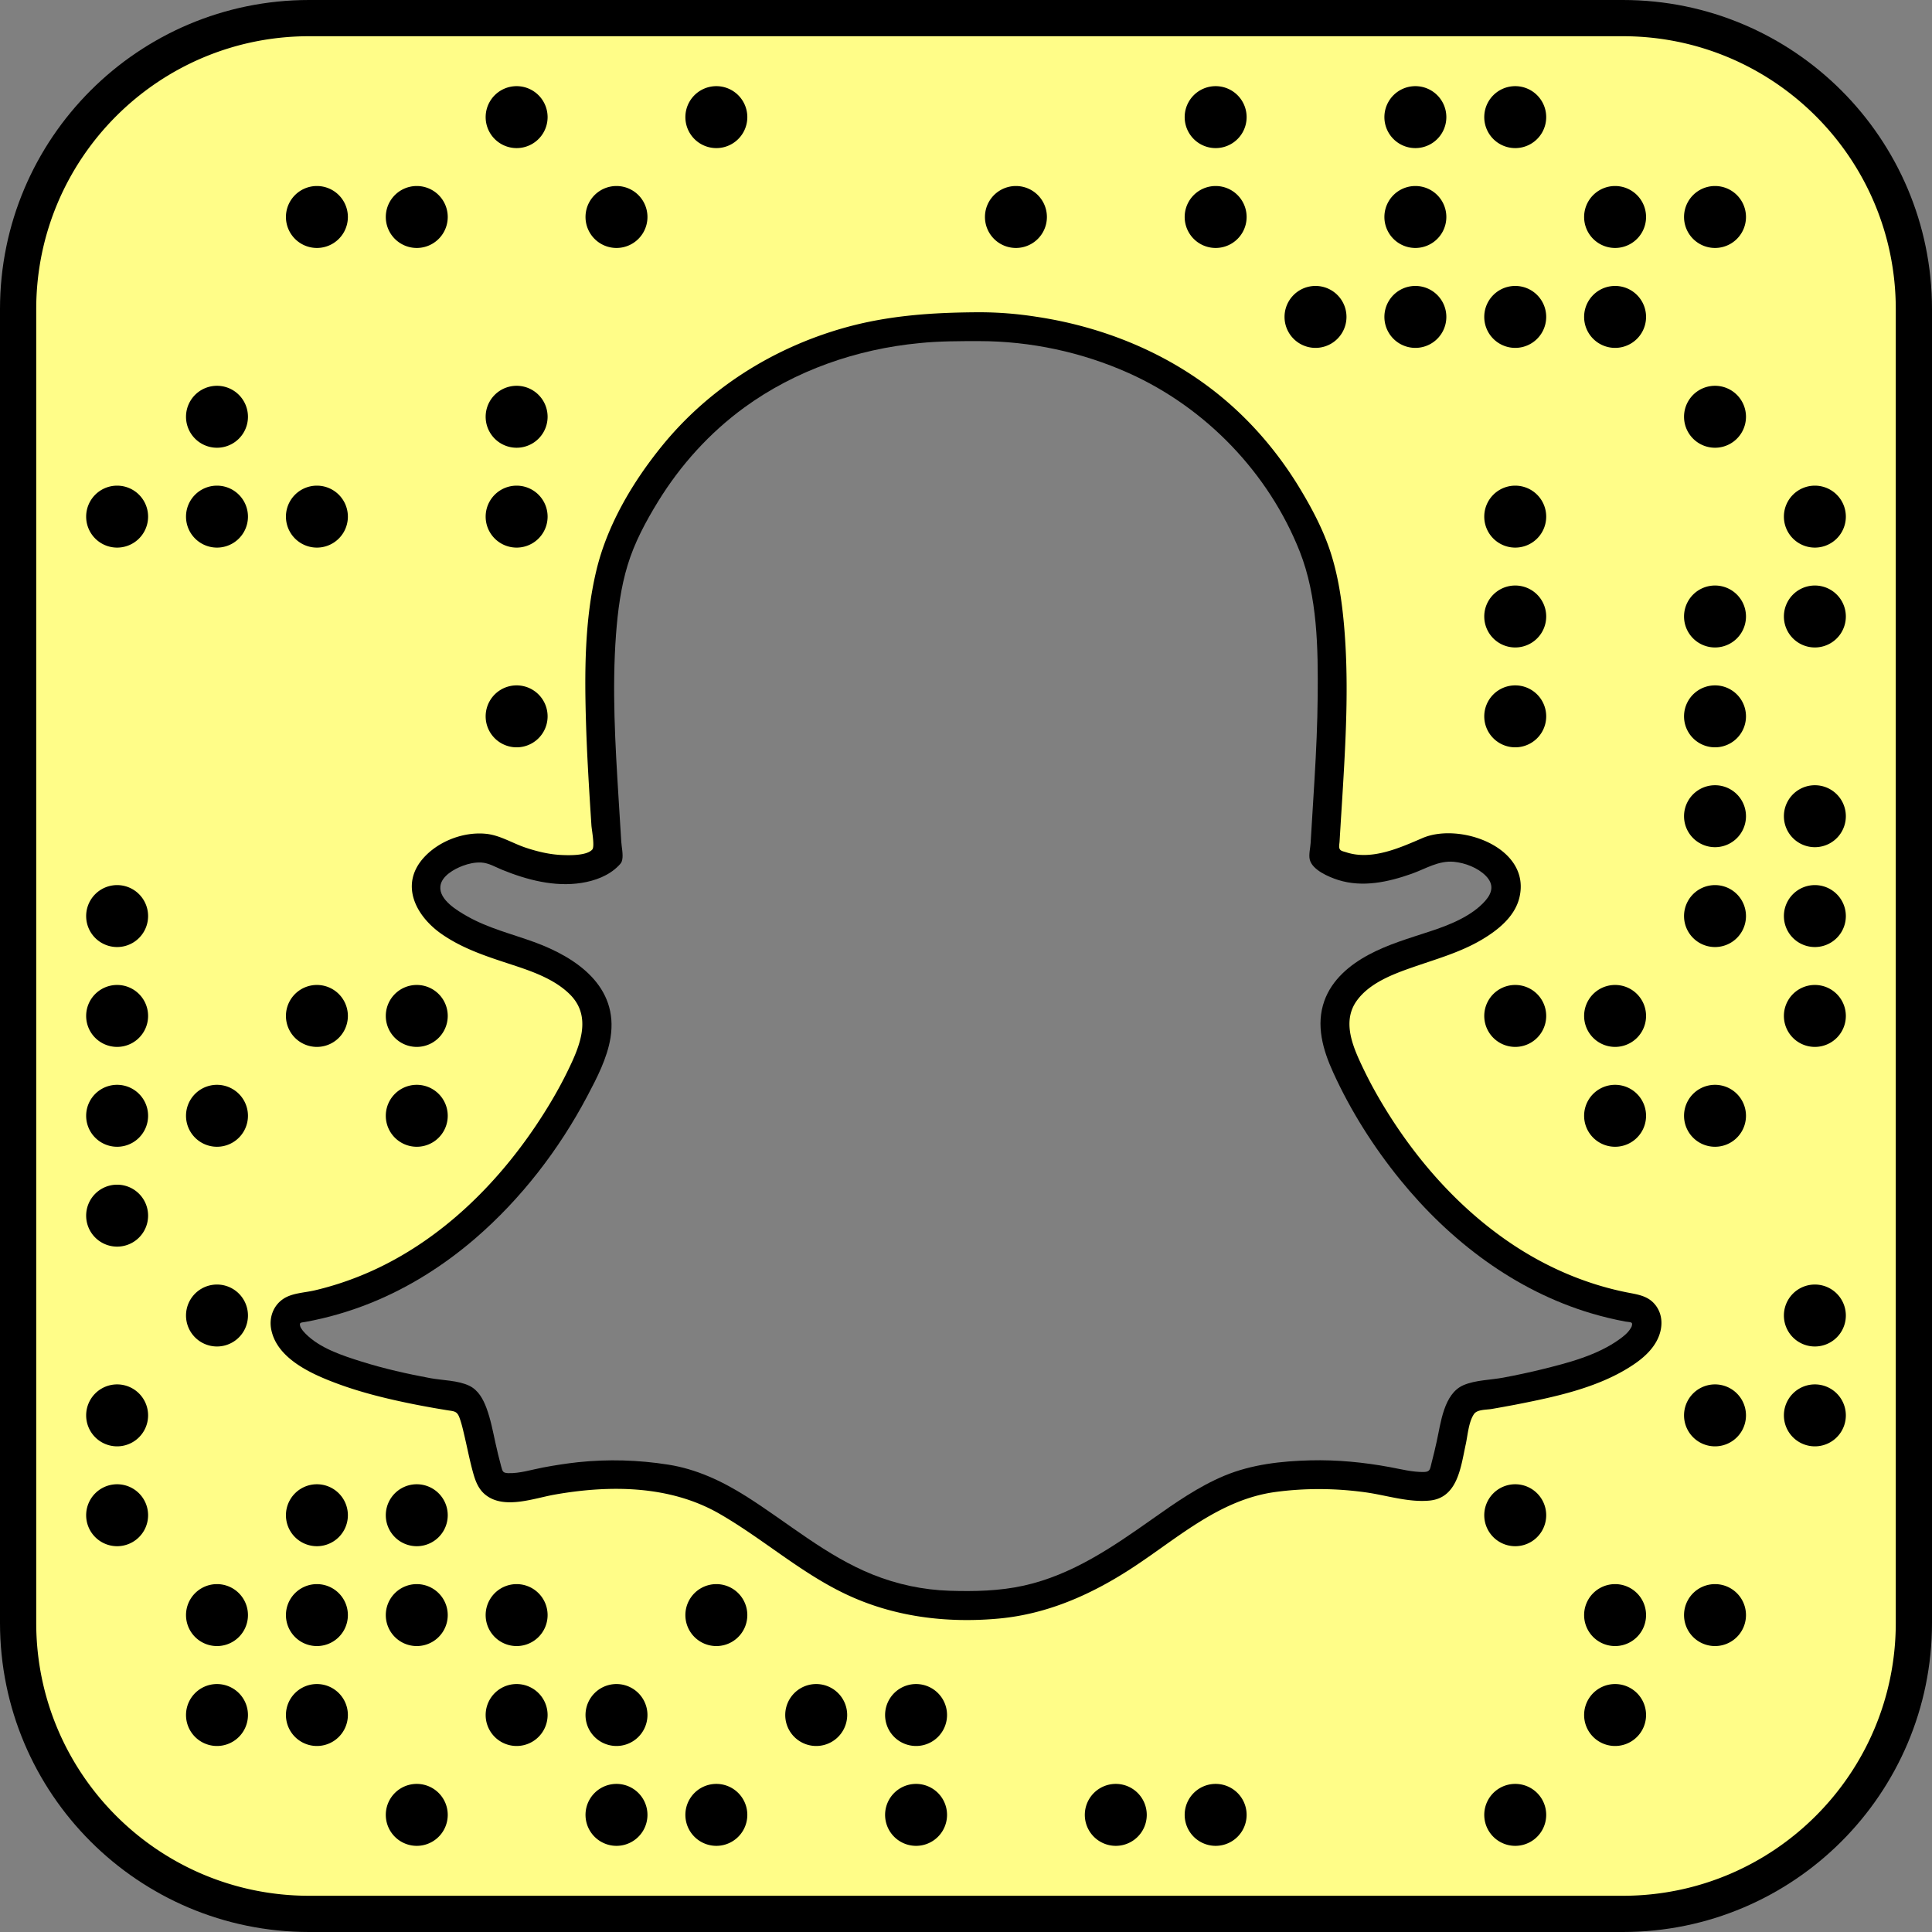 <?xml version="1.0" encoding="UTF-8" standalone="no"?>
<svg id="snapcode-bringthepixel" height="512px" version="1.1" viewBox="0 0 320 320" width="512px" xmlns="http://www.w3.org/2000/svg">
  <rect x="0" y="0" width="320" height="320" fill="#808080" stroke="none"/>
  <path id="border" d="M162.23,56.5c8.45,0,17.01,1.84,24.71,5.29c12.76,5.72,23.18,16.52,28.34,29.56c2.95,7.47,3.04,16.06,2.97,23.97c-0.04,4.56-0.25,9.13-0.52,13.68c-0.13,2.29-0.28,4.58-0.42,6.87c-0.08,1.26-0.16,2.51-0.23,3.77c-0.05,0.81-0.33,1.9-0.15,2.7c0.39,1.75,3.17,2.92,4.71,3.41c4.05,1.28,8.29,0.35,12.19-1.03c2.33-0.83,4.42-2.21,6.97-1.98c1.85,0.17,3.99,0.99,5.3,2.33c1.38,1.41,1.09,2.79-0.1,4.14c-2.26,2.56-5.98,4.02-9.13,5.05c-3.45,1.14-6.95,2.14-10.17,3.87c-3.17,1.7-6.09,4.15-7.34,7.63c-1.45,4.04-0.24,8.16,1.47,11.9c2.9,6.36,6.68,12.32,11.08,17.74c8.24,10.14,19.02,18.37,31.66,22.13c1.86,0.55,3.74,1.01,5.64,1.36c0.81,0.15,1.33-0.03,1.04,0.82c-0.04,0.11-0.11,0.21-0.17,0.31c-0.42,0.71-1.11,1.27-1.77,1.75c-3.72,2.72-8.63,3.98-13.03,5.06c-2.08,0.51-4.18,0.95-6.29,1.35c-2.09,0.39-4.64,0.4-6.6,1.25c-3.27,1.42-3.75,6.29-4.42,9.29c-0.26,1.17-0.53,2.35-0.84,3.51c-0.28,1.03-0.19,1.56-1.29,1.58c-1.89,0.03-3.79-0.47-5.63-0.81c-4.34-0.8-8.74-1.23-13.16-1.12c-4.82,0.12-9.75,0.67-14.24,2.54c-4.29,1.79-8.13,4.48-11.91,7.15c-6.6,4.66-13.31,9.28-21.33,11.06c-4.02,0.89-8.18,0.98-12.28,0.85c-4.37-0.14-8.68-1.05-12.74-2.68c-7.74-3.11-14.04-8.6-21.02-13c-3.97-2.5-8.19-4.48-12.85-5.21c-4.95-0.78-9.98-0.93-14.96-0.4c-1.93,0.21-3.85,0.51-5.76,0.87c-1.87,0.35-3.9,1.01-5.81,0.94c-0.9-0.04-0.91-0.31-1.15-1.16c-0.35-1.26-0.64-2.53-0.93-3.81c-0.43-1.95-0.8-3.95-1.5-5.83c-0.55-1.47-1.36-2.96-2.83-3.67c-1.88-0.91-4.46-0.89-6.5-1.27c-3.81-0.71-7.6-1.56-11.3-2.72c-3.18-1-7-2.22-9.39-4.7c-0.23-0.24-0.45-0.48-0.62-0.77c-0.06-0.09-0.13-0.19-0.17-0.29c-0.26-0.8,0.05-0.69,0.83-0.83c3.68-0.67,7.28-1.72,10.75-3.11c6.35-2.55,12.19-6.25,17.37-10.71c7.59-6.55,13.87-14.7,18.55-23.55c1.6-3.02,3.32-6.33,3.86-9.71c1.36-8.48-5.62-13.28-12.66-15.84c-3.74-1.36-7.59-2.29-11.08-4.27c-1.59-0.9-4.68-2.71-4.44-4.96c0.18-1.71,2.3-2.87,3.72-3.4c0.96-0.36,2.01-0.59,3.04-0.54c1.24,0.07,2.3,0.72,3.43,1.19c4.11,1.68,8.71,2.89,13.17,2.19c2.23-0.35,4.54-1.19,6.15-2.84c0.39-0.4,0.53-0.56,0.62-1.04c0.16-0.89-0.11-2.07-0.17-2.96c-0.14-2.37-0.29-4.74-0.44-7.11c-0.56-9.03-1.1-18.14-0.43-27.18c0.29-3.88,0.79-7.79,1.93-11.52c1.12-3.71,3.01-7.22,5.03-10.51c3.72-6.06,8.56-11.41,14.31-15.6c8.44-6.14,18.63-9.66,28.99-10.65C155.59,56.49,158.92,56.5,162.23,56.5M0,268.8C0,297.07,22.93,320,51.2,320L268.8,320C297.07,320,320,297.07,320,268.8L320,51.2C320,22.93,297.07,0,268.8,0L51.2,0C22.93,0,0,22.93,0,51.2L0,268.8" fill="#000000"/>
  <path id="back" d="M6,51.2C6,26.24,26.24,6,51.2,6L268.8,6C293.76,6,314,26.24,314,51.2L314,268.8C314,293.76,293.76,314,268.8,314L51.2,314C26.24,314,6,293.76,6,268.8L6,51.2M162.23,51.72c-7.65,0.03-15.07,0.5-22.48,2.6c-11.81,3.35-22.46,10.08-30.2,19.66c-4.8,5.93-8.97,12.99-10.76,20.45c-2,8.32-1.98,17.09-1.72,25.59c0.14,4.49,0.4,8.98,0.68,13.46c0.07,1.08,0.14,2.16,0.21,3.25c0.05,0.73,0.58,3.49,0.14,3.98c-0.91,1.03-3.79,0.96-4.96,0.91c-2.1-0.08-4.18-0.58-6.16-1.25c-2.17-0.74-4.21-2.05-6.52-2.27c-3.62-0.35-7.62,1.15-10.12,3.79c-4.24,4.49-1.55,9.79,2.83,12.83c3.54,2.46,7.58,3.74,11.63,5.07c3.35,1.1,7.03,2.37,9.59,4.91c3.73,3.7,1.64,8.58-0.33,12.62c-1.53,3.15-3.33,6.18-5.28,9.09c-6.65,9.9-15.53,18.6-26.4,23.73c-3.27,1.54-6.71,2.75-10.23,3.58c-1.73,0.41-3.84,0.43-5.32,1.48c-1.62,1.14-2.29,3.12-1.9,5.03c0.97,4.87,6.81,7.41,10.93,8.94c3.64,1.35,7.41,2.31,11.2,3.11c2.31,0.49,4.63,0.91,6.96,1.29c1.14,0.19,1.66,0.11,2.07,1.21c0.32,0.85,0.53,1.74,0.74,2.63c0.52,2.17,0.93,4.36,1.53,6.52c0.39,1.41,0.9,2.76,2.09,3.69c3.08,2.42,7.96,0.55,11.38-0.06c9.15-1.62,19.11-1.57,27.34,3.17c7.15,4.11,13.33,9.69,20.81,13.26c7.96,3.81,16.76,4.9,25.5,4.09c8.19-0.76,15.6-4.12,22.39-8.61c7.42-4.9,14.25-11.11,23.37-12.35c4.97-0.67,10-0.63,14.96,0.06c3.44,0.48,7.01,1.68,10.51,1.37c4.74-0.41,5.24-5.58,6.06-9.31c0.33-1.5,0.48-3.75,1.38-5.04c0.53-0.76,2.02-0.68,2.92-0.83c1.27-0.22,2.54-0.45,3.81-0.69c6.64-1.3,14-2.82,19.71-6.68c1.65-1.11,3.23-2.54,4.05-4.39c0.77-1.74,0.8-3.77-0.37-5.35c-1.22-1.65-2.99-1.84-4.86-2.21c-6.96-1.4-13.55-4.29-19.4-8.28c-8.98-6.12-16.26-14.63-21.68-24c-1.13-1.95-2.16-3.95-3.1-6c-1.45-3.16-2.76-6.9-0.5-10.03c2.08-2.88,5.83-4.33,9.06-5.46c3.97-1.4,7.98-2.48,11.64-4.64c2.67-1.58,5.47-3.81,6.23-6.97c2-8.31-9.87-12.52-16.05-9.86c-3.81,1.64-8.44,3.74-12.65,2.35c-0.27-0.09-0.75-0.18-0.95-0.38c-0.34-0.35-0.16-0.9-0.13-1.44c0.07-1.22,0.15-2.43,0.22-3.65c0.12-1.88,0.24-3.76,0.35-5.64c0.53-8.89,0.95-17.87,0.14-26.76c-0.36-3.95-0.96-7.92-2.17-11.7c-1.18-3.69-3.03-7.21-5.02-10.52c-3.71-6.18-8.46-11.71-14.13-16.17c-8.53-6.71-18.89-10.83-29.59-12.43C168.56,51.98,165.39,51.72,162.23,51.72M85.57,14.27A5.13,5.13,0,0,0,85.57,24.53A5.13,5.13,0,0,0,85.57,14.27M118.65,14.27A5.13,5.13,0,0,0,118.65,24.53A5.13,5.13,0,0,0,118.65,14.27M201.35,14.27A5.13,5.13,0,0,0,201.35,24.53A5.13,5.13,0,0,0,201.35,14.27M234.43,14.27A5.13,5.13,0,0,0,234.43,24.53A5.13,5.13,0,0,0,234.43,14.27M250.97,14.27A5.13,5.13,0,0,0,250.97,24.53A5.13,5.13,0,0,0,250.97,14.27M52.49,30.81A5.13,5.13,0,0,0,52.49,41.07A5.13,5.13,0,0,0,52.49,30.81M69.03,30.81A5.13,5.13,0,0,0,69.03,41.07A5.13,5.13,0,0,0,69.03,30.81M102.11,30.81A5.13,5.13,0,0,0,102.11,41.07A5.13,5.13,0,0,0,102.11,30.81M168.27,30.81A5.13,5.13,0,0,0,168.27,41.07A5.13,5.13,0,0,0,168.27,30.81M201.35,30.81A5.13,5.13,0,0,0,201.35,41.07A5.13,5.13,0,0,0,201.35,30.81M234.43,30.81A5.13,5.13,0,0,0,234.43,41.07A5.13,5.13,0,0,0,234.43,30.81M267.51,30.81A5.13,5.13,0,0,0,267.51,41.07A5.13,5.13,0,0,0,267.51,30.81M284.06,30.81A5.13,5.13,0,0,0,284.06,41.07A5.13,5.13,0,0,0,284.06,30.81M217.89,47.36A5.13,5.13,0,0,0,217.89,57.62A5.13,5.13,0,0,0,217.89,47.36M234.43,47.36A5.13,5.13,0,0,0,234.43,57.62A5.13,5.13,0,0,0,234.43,47.36M250.97,47.36A5.13,5.13,0,0,0,250.97,57.62A5.13,5.13,0,0,0,250.97,47.36M267.51,47.36A5.13,5.13,0,0,0,267.51,57.62A5.13,5.13,0,0,0,267.51,47.36M35.94,63.9A5.13,5.13,0,0,0,35.94,74.16A5.13,5.13,0,0,0,35.94,63.9M85.57,63.9A5.13,5.13,0,0,0,85.57,74.16A5.13,5.13,0,0,0,85.57,63.9M284.06,63.9A5.13,5.13,0,0,0,284.06,74.16A5.13,5.13,0,0,0,284.06,63.9M19.4,80.44A5.13,5.13,0,0,0,19.4,90.7A5.13,5.13,0,0,0,19.4,80.44M35.94,80.44A5.13,5.13,0,0,0,35.94,90.7A5.13,5.13,0,0,0,35.94,80.44M52.49,80.44A5.13,5.13,0,0,0,52.49,90.7A5.13,5.13,0,0,0,52.49,80.44M85.57,80.44A5.13,5.13,0,0,0,85.57,90.7A5.13,5.13,0,0,0,85.57,80.44M250.97,80.44A5.13,5.13,0,0,0,250.97,90.7A5.13,5.13,0,0,0,250.97,80.44M300.6,80.44A5.13,5.13,0,0,0,300.6,90.7A5.13,5.13,0,0,0,300.6,80.44M250.97,96.98A5.13,5.13,0,0,0,250.97,107.24A5.13,5.13,0,0,0,250.97,96.98M284.06,96.98A5.13,5.13,0,0,0,284.06,107.24A5.13,5.13,0,0,0,284.06,96.98M300.6,96.98A5.13,5.13,0,0,0,300.6,107.24A5.13,5.13,0,0,0,300.6,96.98M85.57,113.52A5.13,5.13,0,0,0,85.57,123.78A5.13,5.13,0,0,0,85.57,113.52M250.97,113.52A5.13,5.13,0,0,0,250.97,123.78A5.13,5.13,0,0,0,250.97,113.52M284.06,113.52A5.13,5.13,0,0,0,284.06,123.78A5.13,5.13,0,0,0,284.06,113.52M284.06,130.06A5.13,5.13,0,0,0,284.06,140.32A5.13,5.13,0,0,0,284.06,130.06M300.6,130.06A5.13,5.13,0,0,0,300.6,140.32A5.13,5.13,0,0,0,300.6,130.06M19.4,146.6A5.13,5.13,0,0,0,19.4,156.86A5.13,5.13,0,0,0,19.4,146.6M284.06,146.6A5.13,5.13,0,0,0,284.06,156.86A5.13,5.13,0,0,0,284.06,146.6M300.6,146.6A5.13,5.13,0,0,0,300.6,156.86A5.13,5.13,0,0,0,300.6,146.6M19.4,163.14A5.13,5.13,0,0,0,19.4,173.4A5.13,5.13,0,0,0,19.4,163.14M52.49,163.14A5.13,5.13,0,0,0,52.49,173.4A5.13,5.13,0,0,0,52.49,163.14M69.03,163.14A5.13,5.13,0,0,0,69.03,173.4A5.13,5.13,0,0,0,69.03,163.14M250.97,163.14A5.13,5.13,0,0,0,250.97,173.4A5.13,5.13,0,0,0,250.97,163.14M267.51,163.14A5.13,5.13,0,0,0,267.51,173.4A5.13,5.13,0,0,0,267.51,163.14M300.6,163.14A5.13,5.13,0,0,0,300.6,173.4A5.13,5.13,0,0,0,300.6,163.14M19.4,179.68A5.13,5.13,0,0,0,19.4,189.94A5.13,5.13,0,0,0,19.4,179.68M35.94,179.68A5.13,5.13,0,0,0,35.94,189.94A5.13,5.13,0,0,0,35.94,179.68M69.03,179.68A5.13,5.13,0,0,0,69.03,189.94A5.13,5.13,0,0,0,69.03,179.68M267.51,179.68A5.13,5.13,0,0,0,267.51,189.94A5.13,5.13,0,0,0,267.51,179.68M284.06,179.68A5.13,5.13,0,0,0,284.06,189.94A5.13,5.13,0,0,0,284.06,179.68M19.4,196.22A5.13,5.13,0,0,0,19.4,206.48A5.13,5.13,0,0,0,19.4,196.22M35.94,212.76A5.13,5.13,0,0,0,35.94,223.02A5.13,5.13,0,0,0,35.94,212.76M300.6,212.76A5.13,5.13,0,0,0,300.6,223.02A5.13,5.13,0,0,0,300.6,212.76M19.4,229.3A5.13,5.13,0,0,0,19.4,239.56A5.13,5.13,0,0,0,19.4,229.3M284.06,229.3A5.13,5.13,0,0,0,284.06,239.56A5.13,5.13,0,0,0,284.06,229.3M300.6,229.3A5.13,5.13,0,0,0,300.6,239.56A5.13,5.13,0,0,0,300.6,229.3M19.4,245.84A5.13,5.13,0,0,0,19.4,256.1A5.13,5.13,0,0,0,19.4,245.84M52.49,245.84A5.13,5.13,0,0,0,52.49,256.1A5.13,5.13,0,0,0,52.49,245.84M69.03,245.84A5.13,5.13,0,0,0,69.03,256.1A5.13,5.13,0,0,0,69.03,245.84M250.97,245.84A5.13,5.13,0,0,0,250.97,256.1A5.13,5.13,0,0,0,250.97,245.84M35.94,262.38A5.13,5.13,0,0,0,35.94,272.64A5.13,5.13,0,0,0,35.94,262.38M52.49,262.38A5.13,5.13,0,0,0,52.49,272.64A5.13,5.13,0,0,0,52.49,262.38M69.03,262.38A5.13,5.13,0,0,0,69.03,272.64A5.13,5.13,0,0,0,69.03,262.38M85.57,262.38A5.13,5.13,0,0,0,85.57,272.64A5.13,5.13,0,0,0,85.57,262.38M118.65,262.38A5.13,5.13,0,0,0,118.65,272.64A5.13,5.13,0,0,0,118.65,262.38M267.51,262.38A5.13,5.13,0,0,0,267.51,272.64A5.13,5.13,0,0,0,267.51,262.38M284.06,262.38A5.13,5.13,0,0,0,284.06,272.64A5.13,5.13,0,0,0,284.06,262.38M35.94,278.93A5.13,5.13,0,0,0,35.94,289.19A5.13,5.13,0,0,0,35.94,278.93M52.49,278.93A5.13,5.13,0,0,0,52.49,289.19A5.13,5.13,0,0,0,52.49,278.93M85.57,278.93A5.13,5.13,0,0,0,85.57,289.19A5.13,5.13,0,0,0,85.57,278.93M102.11,278.93A5.13,5.13,0,0,0,102.11,289.19A5.13,5.13,0,0,0,102.11,278.93M135.19,278.93A5.13,5.13,0,0,0,135.19,289.19A5.13,5.13,0,0,0,135.19,278.93M151.73,278.93A5.13,5.13,0,0,0,151.73,289.19A5.13,5.13,0,0,0,151.73,278.93M267.51,278.93A5.13,5.13,0,0,0,267.51,289.19A5.13,5.13,0,0,0,267.51,278.93M69.03,295.47A5.13,5.13,0,0,0,69.03,305.73A5.13,5.13,0,0,0,69.03,295.47M102.11,295.47A5.13,5.13,0,0,0,102.11,305.73A5.13,5.13,0,0,0,102.11,295.47M118.65,295.47A5.13,5.13,0,0,0,118.65,305.73A5.13,5.13,0,0,0,118.65,295.47M151.73,295.47A5.13,5.13,0,0,0,151.73,305.73A5.13,5.13,0,0,0,151.73,295.47M184.81,295.47A5.13,5.13,0,0,0,184.81,305.73A5.13,5.13,0,0,0,184.81,295.47M201.35,295.47A5.13,5.13,0,0,0,201.35,305.73A5.13,5.13,0,0,0,201.35,295.47M250.97,295.47A5.13,5.13,0,0,0,250.97,305.73A5.13,5.13,0,0,0,250.97,295.47" fill="#fffd88"/>
  </svg>